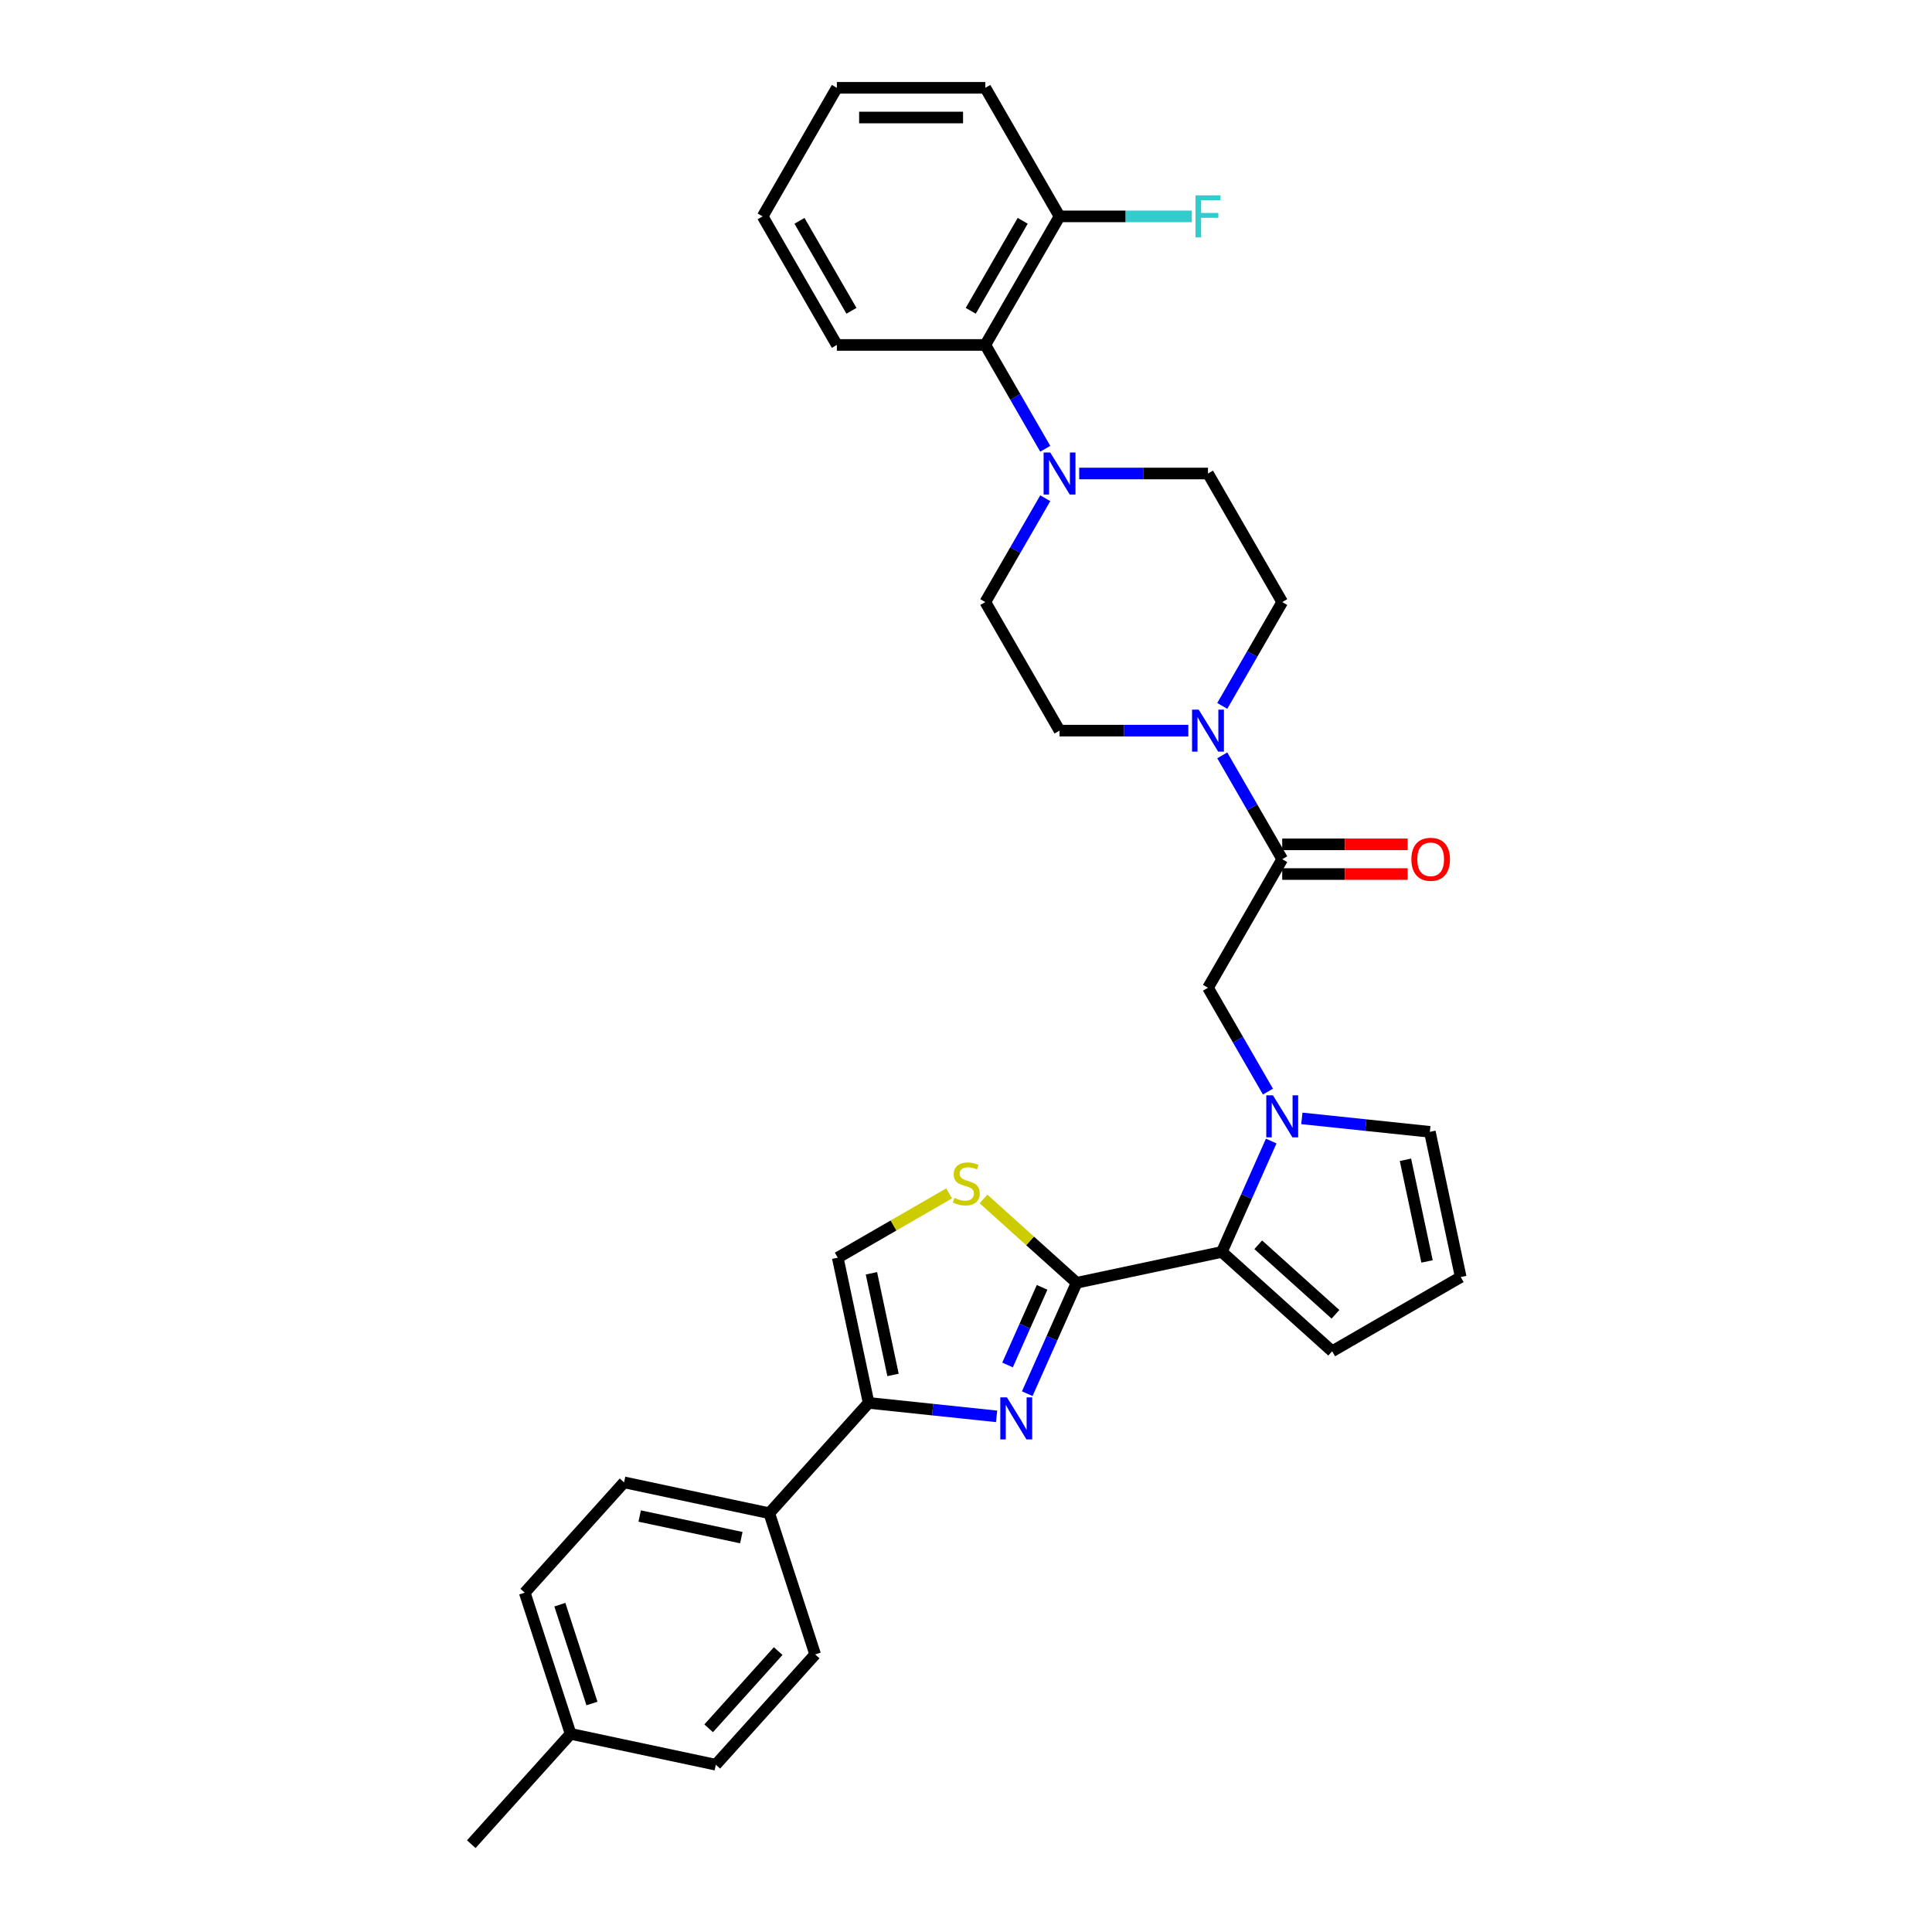 <?xml version='1.0' encoding='iso-8859-1'?>
<svg version='1.1' baseProfile='full'
              xmlns='http://www.w3.org/2000/svg'
                      xmlns:rdkit='http://www.rdkit.org/xml'
                      xmlns:xlink='http://www.w3.org/1999/xlink'
                  xml:space='preserve'
width='1000px' height='1000px' viewBox='0 0 1000 1000'>
<!-- END OF HEADER -->
<rect style='opacity:1.0;fill:#FFFFFF;stroke:none' width='1000' height='1000' x='0' y='0'> </rect>
<path class='bond-0' d='M 557.262,663.975 L 544.485,692.672' style='fill:none;fill-rule:evenodd;stroke:#000000;stroke-width:6px;stroke-linecap:butt;stroke-linejoin:miter;stroke-opacity:1' />
<path class='bond-0' d='M 544.485,692.672 L 531.709,721.369' style='fill:none;fill-rule:evenodd;stroke:#0000FF;stroke-width:6px;stroke-linecap:butt;stroke-linejoin:miter;stroke-opacity:1' />
<path class='bond-0' d='M 539.39,666.333 L 530.446,686.421' style='fill:none;fill-rule:evenodd;stroke:#000000;stroke-width:6px;stroke-linecap:butt;stroke-linejoin:miter;stroke-opacity:1' />
<path class='bond-0' d='M 530.446,686.421 L 521.503,706.509' style='fill:none;fill-rule:evenodd;stroke:#0000FF;stroke-width:6px;stroke-linecap:butt;stroke-linejoin:miter;stroke-opacity:1' />
<path class='bond-2' d='M 557.262,663.975 L 632.421,647.999' style='fill:none;fill-rule:evenodd;stroke:#000000;stroke-width:6px;stroke-linecap:butt;stroke-linejoin:miter;stroke-opacity:1' />
<path class='bond-4' d='M 557.262,663.975 L 533.16,642.273' style='fill:none;fill-rule:evenodd;stroke:#000000;stroke-width:6px;stroke-linecap:butt;stroke-linejoin:miter;stroke-opacity:1' />
<path class='bond-4' d='M 533.16,642.273 L 509.058,620.572' style='fill:none;fill-rule:evenodd;stroke:#CCCC00;stroke-width:6px;stroke-linecap:butt;stroke-linejoin:miter;stroke-opacity:1' />
<path class='bond-3' d='M 515.836,733.101 L 482.714,729.619' style='fill:none;fill-rule:evenodd;stroke:#0000FF;stroke-width:6px;stroke-linecap:butt;stroke-linejoin:miter;stroke-opacity:1' />
<path class='bond-3' d='M 482.714,729.619 L 449.592,726.138' style='fill:none;fill-rule:evenodd;stroke:#000000;stroke-width:6px;stroke-linecap:butt;stroke-linejoin:miter;stroke-opacity:1' />
<path class='bond-1' d='M 657.975,590.606 L 645.198,619.302' style='fill:none;fill-rule:evenodd;stroke:#0000FF;stroke-width:6px;stroke-linecap:butt;stroke-linejoin:miter;stroke-opacity:1' />
<path class='bond-1' d='M 645.198,619.302 L 632.421,647.999' style='fill:none;fill-rule:evenodd;stroke:#000000;stroke-width:6px;stroke-linecap:butt;stroke-linejoin:miter;stroke-opacity:1' />
<path class='bond-9' d='M 656.283,565.003 L 640.769,538.132' style='fill:none;fill-rule:evenodd;stroke:#0000FF;stroke-width:6px;stroke-linecap:butt;stroke-linejoin:miter;stroke-opacity:1' />
<path class='bond-9' d='M 640.769,538.132 L 625.255,511.261' style='fill:none;fill-rule:evenodd;stroke:#000000;stroke-width:6px;stroke-linecap:butt;stroke-linejoin:miter;stroke-opacity:1' />
<path class='bond-11' d='M 673.847,578.874 L 706.969,582.355' style='fill:none;fill-rule:evenodd;stroke:#0000FF;stroke-width:6px;stroke-linecap:butt;stroke-linejoin:miter;stroke-opacity:1' />
<path class='bond-11' d='M 706.969,582.355 L 740.091,585.836' style='fill:none;fill-rule:evenodd;stroke:#000000;stroke-width:6px;stroke-linecap:butt;stroke-linejoin:miter;stroke-opacity:1' />
<path class='bond-13' d='M 632.421,647.999 L 689.523,699.414' style='fill:none;fill-rule:evenodd;stroke:#000000;stroke-width:6px;stroke-linecap:butt;stroke-linejoin:miter;stroke-opacity:1' />
<path class='bond-13' d='M 651.269,644.291 L 691.241,680.282' style='fill:none;fill-rule:evenodd;stroke:#000000;stroke-width:6px;stroke-linecap:butt;stroke-linejoin:miter;stroke-opacity:1' />
<path class='bond-12' d='M 449.592,726.138 L 398.177,783.24' style='fill:none;fill-rule:evenodd;stroke:#000000;stroke-width:6px;stroke-linecap:butt;stroke-linejoin:miter;stroke-opacity:1' />
<path class='bond-32' d='M 449.592,726.138 L 433.617,650.979' style='fill:none;fill-rule:evenodd;stroke:#000000;stroke-width:6px;stroke-linecap:butt;stroke-linejoin:miter;stroke-opacity:1' />
<path class='bond-32' d='M 462.228,711.669 L 451.045,659.058' style='fill:none;fill-rule:evenodd;stroke:#000000;stroke-width:6px;stroke-linecap:butt;stroke-linejoin:miter;stroke-opacity:1' />
<path class='bond-8' d='M 491.262,617.697 L 462.44,634.338' style='fill:none;fill-rule:evenodd;stroke:#CCCC00;stroke-width:6px;stroke-linecap:butt;stroke-linejoin:miter;stroke-opacity:1' />
<path class='bond-8' d='M 462.44,634.338 L 433.617,650.979' style='fill:none;fill-rule:evenodd;stroke:#000000;stroke-width:6px;stroke-linecap:butt;stroke-linejoin:miter;stroke-opacity:1' />
<path class='bond-5' d='M 663.674,444.717 L 625.255,511.261' style='fill:none;fill-rule:evenodd;stroke:#000000;stroke-width:6px;stroke-linecap:butt;stroke-linejoin:miter;stroke-opacity:1' />
<path class='bond-6' d='M 663.674,444.717 L 648.16,417.846' style='fill:none;fill-rule:evenodd;stroke:#000000;stroke-width:6px;stroke-linecap:butt;stroke-linejoin:miter;stroke-opacity:1' />
<path class='bond-6' d='M 648.16,417.846 L 632.646,390.974' style='fill:none;fill-rule:evenodd;stroke:#0000FF;stroke-width:6px;stroke-linecap:butt;stroke-linejoin:miter;stroke-opacity:1' />
<path class='bond-19' d='M 663.674,452.401 L 696.138,452.401' style='fill:none;fill-rule:evenodd;stroke:#000000;stroke-width:6px;stroke-linecap:butt;stroke-linejoin:miter;stroke-opacity:1' />
<path class='bond-19' d='M 696.138,452.401 L 728.602,452.401' style='fill:none;fill-rule:evenodd;stroke:#FF0000;stroke-width:6px;stroke-linecap:butt;stroke-linejoin:miter;stroke-opacity:1' />
<path class='bond-19' d='M 663.674,437.033 L 696.138,437.033' style='fill:none;fill-rule:evenodd;stroke:#000000;stroke-width:6px;stroke-linecap:butt;stroke-linejoin:miter;stroke-opacity:1' />
<path class='bond-19' d='M 696.138,437.033 L 728.602,437.033' style='fill:none;fill-rule:evenodd;stroke:#FF0000;stroke-width:6px;stroke-linecap:butt;stroke-linejoin:miter;stroke-opacity:1' />
<path class='bond-15' d='M 632.646,365.372 L 648.16,338.501' style='fill:none;fill-rule:evenodd;stroke:#0000FF;stroke-width:6px;stroke-linecap:butt;stroke-linejoin:miter;stroke-opacity:1' />
<path class='bond-15' d='M 648.16,338.501 L 663.674,311.629' style='fill:none;fill-rule:evenodd;stroke:#000000;stroke-width:6px;stroke-linecap:butt;stroke-linejoin:miter;stroke-opacity:1' />
<path class='bond-16' d='M 615.082,378.173 L 581.749,378.173' style='fill:none;fill-rule:evenodd;stroke:#0000FF;stroke-width:6px;stroke-linecap:butt;stroke-linejoin:miter;stroke-opacity:1' />
<path class='bond-16' d='M 581.749,378.173 L 548.417,378.173' style='fill:none;fill-rule:evenodd;stroke:#000000;stroke-width:6px;stroke-linecap:butt;stroke-linejoin:miter;stroke-opacity:1' />
<path class='bond-7' d='M 541.026,257.887 L 525.512,284.758' style='fill:none;fill-rule:evenodd;stroke:#0000FF;stroke-width:6px;stroke-linecap:butt;stroke-linejoin:miter;stroke-opacity:1' />
<path class='bond-7' d='M 525.512,284.758 L 509.998,311.629' style='fill:none;fill-rule:evenodd;stroke:#000000;stroke-width:6px;stroke-linecap:butt;stroke-linejoin:miter;stroke-opacity:1' />
<path class='bond-10' d='M 541.026,232.284 L 525.512,205.413' style='fill:none;fill-rule:evenodd;stroke:#0000FF;stroke-width:6px;stroke-linecap:butt;stroke-linejoin:miter;stroke-opacity:1' />
<path class='bond-10' d='M 525.512,205.413 L 509.998,178.542' style='fill:none;fill-rule:evenodd;stroke:#000000;stroke-width:6px;stroke-linecap:butt;stroke-linejoin:miter;stroke-opacity:1' />
<path class='bond-35' d='M 558.59,245.086 L 591.923,245.086' style='fill:none;fill-rule:evenodd;stroke:#0000FF;stroke-width:6px;stroke-linecap:butt;stroke-linejoin:miter;stroke-opacity:1' />
<path class='bond-35' d='M 591.923,245.086 L 625.255,245.086' style='fill:none;fill-rule:evenodd;stroke:#000000;stroke-width:6px;stroke-linecap:butt;stroke-linejoin:miter;stroke-opacity:1' />
<path class='bond-20' d='M 509.998,178.542 L 548.417,111.998' style='fill:none;fill-rule:evenodd;stroke:#000000;stroke-width:6px;stroke-linecap:butt;stroke-linejoin:miter;stroke-opacity:1' />
<path class='bond-20' d='M 502.452,160.877 L 529.345,114.296' style='fill:none;fill-rule:evenodd;stroke:#000000;stroke-width:6px;stroke-linecap:butt;stroke-linejoin:miter;stroke-opacity:1' />
<path class='bond-27' d='M 509.998,178.542 L 433.16,178.542' style='fill:none;fill-rule:evenodd;stroke:#000000;stroke-width:6px;stroke-linecap:butt;stroke-linejoin:miter;stroke-opacity:1' />
<path class='bond-33' d='M 740.091,585.836 L 756.067,660.995' style='fill:none;fill-rule:evenodd;stroke:#000000;stroke-width:6px;stroke-linecap:butt;stroke-linejoin:miter;stroke-opacity:1' />
<path class='bond-33' d='M 727.456,600.305 L 738.639,652.916' style='fill:none;fill-rule:evenodd;stroke:#000000;stroke-width:6px;stroke-linecap:butt;stroke-linejoin:miter;stroke-opacity:1' />
<path class='bond-21' d='M 398.177,783.24 L 323.018,767.264' style='fill:none;fill-rule:evenodd;stroke:#000000;stroke-width:6px;stroke-linecap:butt;stroke-linejoin:miter;stroke-opacity:1' />
<path class='bond-21' d='M 383.708,795.875 L 331.097,784.693' style='fill:none;fill-rule:evenodd;stroke:#000000;stroke-width:6px;stroke-linecap:butt;stroke-linejoin:miter;stroke-opacity:1' />
<path class='bond-22' d='M 398.177,783.24 L 421.922,856.317' style='fill:none;fill-rule:evenodd;stroke:#000000;stroke-width:6px;stroke-linecap:butt;stroke-linejoin:miter;stroke-opacity:1' />
<path class='bond-14' d='M 689.523,699.414 L 756.067,660.995' style='fill:none;fill-rule:evenodd;stroke:#000000;stroke-width:6px;stroke-linecap:butt;stroke-linejoin:miter;stroke-opacity:1' />
<path class='bond-17' d='M 663.674,311.629 L 625.255,245.086' style='fill:none;fill-rule:evenodd;stroke:#000000;stroke-width:6px;stroke-linecap:butt;stroke-linejoin:miter;stroke-opacity:1' />
<path class='bond-18' d='M 548.417,378.173 L 509.998,311.629' style='fill:none;fill-rule:evenodd;stroke:#000000;stroke-width:6px;stroke-linecap:butt;stroke-linejoin:miter;stroke-opacity:1' />
<path class='bond-23' d='M 548.417,111.998 L 582.641,111.998' style='fill:none;fill-rule:evenodd;stroke:#000000;stroke-width:6px;stroke-linecap:butt;stroke-linejoin:miter;stroke-opacity:1' />
<path class='bond-23' d='M 582.641,111.998 L 616.864,111.998' style='fill:none;fill-rule:evenodd;stroke:#33CCCC;stroke-width:6px;stroke-linecap:butt;stroke-linejoin:miter;stroke-opacity:1' />
<path class='bond-28' d='M 548.417,111.998 L 509.998,45.455' style='fill:none;fill-rule:evenodd;stroke:#000000;stroke-width:6px;stroke-linecap:butt;stroke-linejoin:miter;stroke-opacity:1' />
<path class='bond-24' d='M 323.018,767.264 L 271.604,824.366' style='fill:none;fill-rule:evenodd;stroke:#000000;stroke-width:6px;stroke-linecap:butt;stroke-linejoin:miter;stroke-opacity:1' />
<path class='bond-25' d='M 421.922,856.317 L 370.507,913.419' style='fill:none;fill-rule:evenodd;stroke:#000000;stroke-width:6px;stroke-linecap:butt;stroke-linejoin:miter;stroke-opacity:1' />
<path class='bond-25' d='M 402.789,854.6 L 366.799,894.571' style='fill:none;fill-rule:evenodd;stroke:#000000;stroke-width:6px;stroke-linecap:butt;stroke-linejoin:miter;stroke-opacity:1' />
<path class='bond-34' d='M 271.604,824.366 L 295.348,897.444' style='fill:none;fill-rule:evenodd;stroke:#000000;stroke-width:6px;stroke-linecap:butt;stroke-linejoin:miter;stroke-opacity:1' />
<path class='bond-34' d='M 289.781,830.579 L 306.402,881.733' style='fill:none;fill-rule:evenodd;stroke:#000000;stroke-width:6px;stroke-linecap:butt;stroke-linejoin:miter;stroke-opacity:1' />
<path class='bond-26' d='M 370.507,913.419 L 295.348,897.444' style='fill:none;fill-rule:evenodd;stroke:#000000;stroke-width:6px;stroke-linecap:butt;stroke-linejoin:miter;stroke-opacity:1' />
<path class='bond-29' d='M 295.348,897.444 L 243.933,954.545' style='fill:none;fill-rule:evenodd;stroke:#000000;stroke-width:6px;stroke-linecap:butt;stroke-linejoin:miter;stroke-opacity:1' />
<path class='bond-30' d='M 433.16,178.542 L 394.741,111.998' style='fill:none;fill-rule:evenodd;stroke:#000000;stroke-width:6px;stroke-linecap:butt;stroke-linejoin:miter;stroke-opacity:1' />
<path class='bond-30' d='M 440.706,160.877 L 413.812,114.296' style='fill:none;fill-rule:evenodd;stroke:#000000;stroke-width:6px;stroke-linecap:butt;stroke-linejoin:miter;stroke-opacity:1' />
<path class='bond-36' d='M 509.998,45.455 L 433.16,45.455' style='fill:none;fill-rule:evenodd;stroke:#000000;stroke-width:6px;stroke-linecap:butt;stroke-linejoin:miter;stroke-opacity:1' />
<path class='bond-36' d='M 498.472,60.822 L 444.685,60.822' style='fill:none;fill-rule:evenodd;stroke:#000000;stroke-width:6px;stroke-linecap:butt;stroke-linejoin:miter;stroke-opacity:1' />
<path class='bond-31' d='M 394.741,111.998 L 433.16,45.455' style='fill:none;fill-rule:evenodd;stroke:#000000;stroke-width:6px;stroke-linecap:butt;stroke-linejoin:miter;stroke-opacity:1' />
<path  class='atom-1' d='M 521.199 723.29
L 528.33 734.815
Q 529.037 735.953, 530.174 738.012
Q 531.311 740.071, 531.373 740.194
L 531.373 723.29
L 534.262 723.29
L 534.262 745.05
L 531.28 745.05
L 523.627 732.449
Q 522.736 730.974, 521.783 729.283
Q 520.861 727.593, 520.585 727.07
L 520.585 745.05
L 517.757 745.05
L 517.757 723.29
L 521.199 723.29
' fill='#0000FF'/>
<path  class='atom-2' d='M 658.864 566.924
L 665.994 578.45
Q 666.701 579.587, 667.839 581.646
Q 668.976 583.705, 669.037 583.828
L 669.037 566.924
L 671.926 566.924
L 671.926 588.685
L 668.945 588.685
L 661.292 576.083
Q 660.401 574.608, 659.448 572.917
Q 658.526 571.227, 658.249 570.704
L 658.249 588.685
L 655.422 588.685
L 655.422 566.924
L 658.864 566.924
' fill='#0000FF'/>
<path  class='atom-5' d='M 494.013 620.029
Q 494.259 620.121, 495.273 620.551
Q 496.288 620.982, 497.394 621.258
Q 498.531 621.504, 499.638 621.504
Q 501.697 621.504, 502.896 620.521
Q 504.094 619.506, 504.094 617.754
Q 504.094 616.556, 503.48 615.818
Q 502.896 615.08, 501.974 614.681
Q 501.052 614.281, 499.515 613.82
Q 497.579 613.236, 496.411 612.683
Q 495.273 612.13, 494.444 610.962
Q 493.644 609.794, 493.644 607.827
Q 493.644 605.092, 495.489 603.401
Q 497.363 601.711, 501.052 601.711
Q 503.572 601.711, 506.43 602.909
L 505.723 605.276
Q 503.111 604.2, 501.144 604.2
Q 499.023 604.2, 497.855 605.092
Q 496.687 605.952, 496.718 607.458
Q 496.718 608.626, 497.302 609.333
Q 497.917 610.04, 498.777 610.439
Q 499.669 610.839, 501.144 611.3
Q 503.111 611.915, 504.279 612.529
Q 505.447 613.144, 506.277 614.404
Q 507.137 615.634, 507.137 617.754
Q 507.137 620.767, 505.109 622.395
Q 503.111 623.994, 499.761 623.994
Q 497.824 623.994, 496.349 623.563
Q 494.905 623.164, 493.183 622.457
L 494.013 620.029
' fill='#CCCC00'/>
<path  class='atom-7' d='M 620.445 367.293
L 627.575 378.819
Q 628.282 379.956, 629.42 382.015
Q 630.557 384.074, 630.618 384.197
L 630.618 367.293
L 633.507 367.293
L 633.507 389.053
L 630.526 389.053
L 622.873 376.452
Q 621.982 374.977, 621.029 373.286
Q 620.107 371.596, 619.83 371.073
L 619.83 389.053
L 617.003 389.053
L 617.003 367.293
L 620.445 367.293
' fill='#0000FF'/>
<path  class='atom-8' d='M 543.607 234.205
L 550.737 245.731
Q 551.444 246.868, 552.582 248.928
Q 553.719 250.987, 553.78 251.11
L 553.78 234.205
L 556.669 234.205
L 556.669 255.966
L 553.688 255.966
L 546.035 243.365
Q 545.144 241.889, 544.191 240.199
Q 543.269 238.508, 542.992 237.986
L 542.992 255.966
L 540.164 255.966
L 540.164 234.205
L 543.607 234.205
' fill='#0000FF'/>
<path  class='atom-20' d='M 730.523 444.778
Q 730.523 439.553, 733.105 436.633
Q 735.687 433.714, 740.512 433.714
Q 745.337 433.714, 747.919 436.633
Q 750.501 439.553, 750.501 444.778
Q 750.501 450.065, 747.889 453.077
Q 745.276 456.058, 740.512 456.058
Q 735.717 456.058, 733.105 453.077
Q 730.523 450.096, 730.523 444.778
M 740.512 453.599
Q 743.831 453.599, 745.614 451.386
Q 747.427 449.143, 747.427 444.778
Q 747.427 440.506, 745.614 438.355
Q 743.831 436.172, 740.512 436.172
Q 737.193 436.172, 735.379 438.324
Q 733.597 440.475, 733.597 444.778
Q 733.597 449.173, 735.379 451.386
Q 737.193 453.599, 740.512 453.599
' fill='#FF0000'/>
<path  class='atom-24' d='M 618.785 101.118
L 631.725 101.118
L 631.725 103.608
L 621.705 103.608
L 621.705 110.216
L 630.618 110.216
L 630.618 112.736
L 621.705 112.736
L 621.705 122.879
L 618.785 122.879
L 618.785 101.118
' fill='#33CCCC'/>
</svg>
